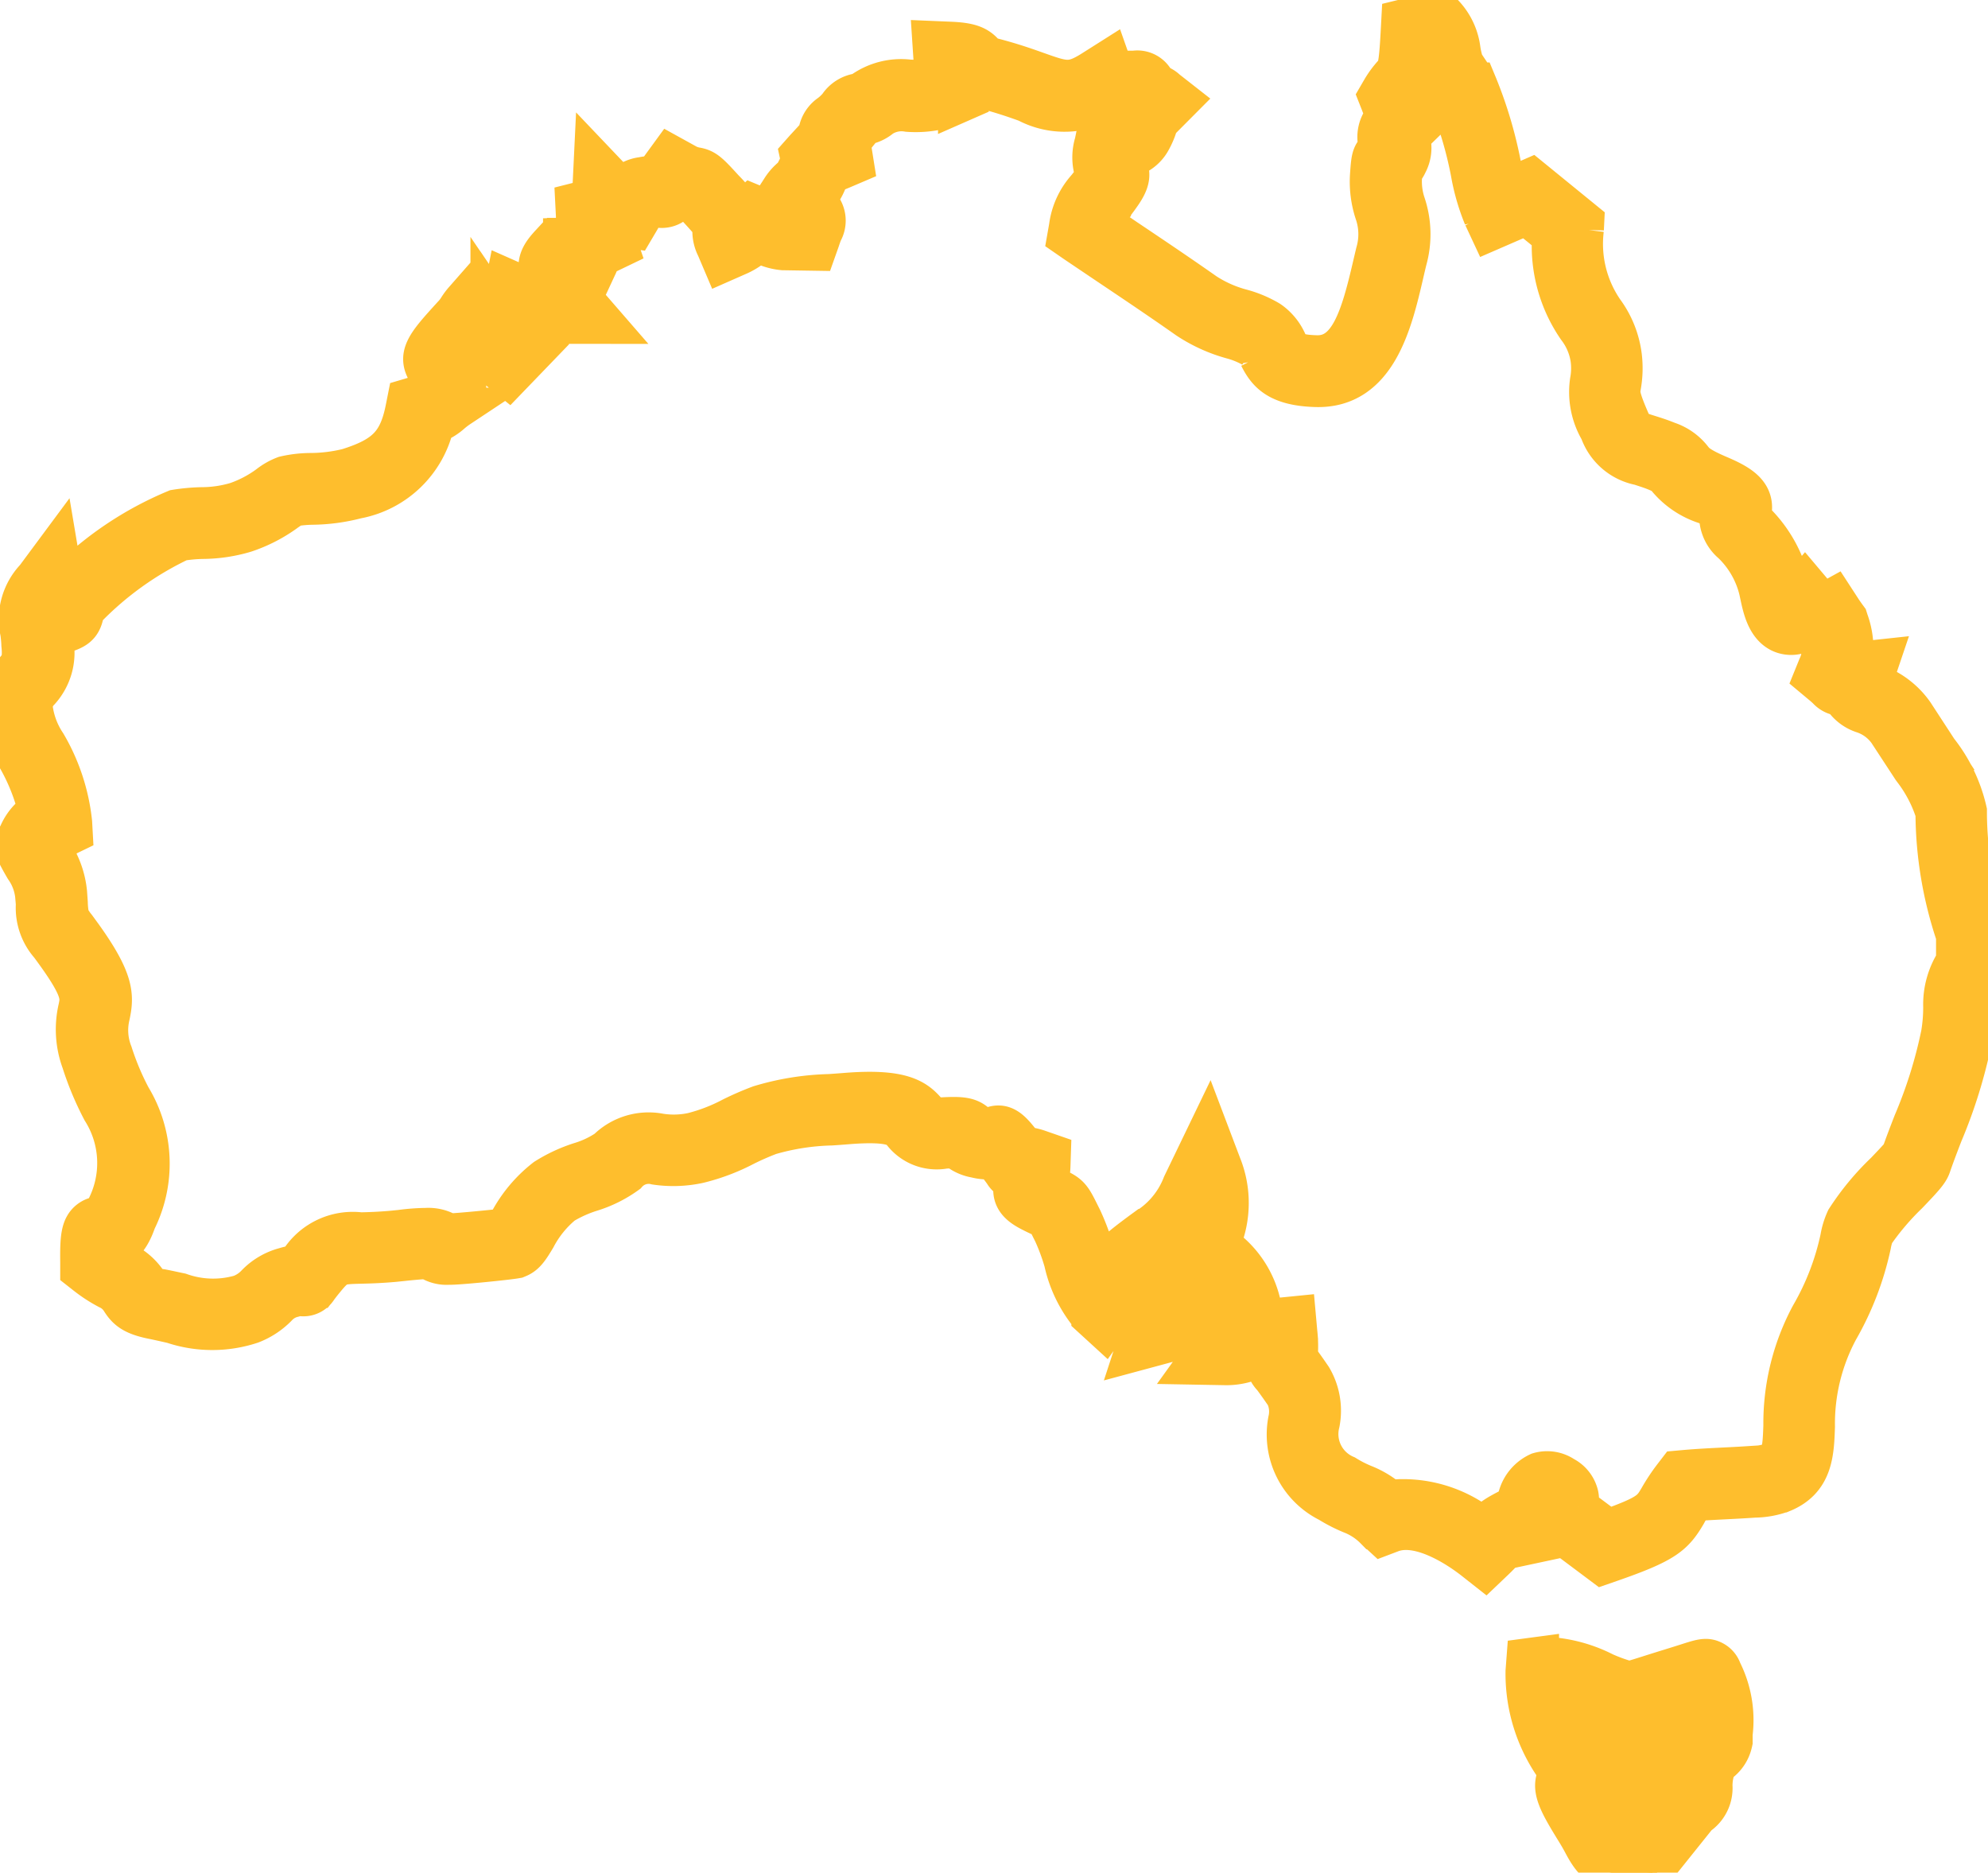 <svg xmlns="http://www.w3.org/2000/svg" xmlns:xlink="http://www.w3.org/1999/xlink" width="50.311" height="47.384" viewBox="0 0 50.311 47.384">
  <defs>
    <clipPath id="clip-path">
      <rect id="Rectangle_644" data-name="Rectangle 644" width="50.311" height="47.384" fill="#febe2d" stroke="#febe2d" stroke-width="1"/>
    </clipPath>
  </defs>
  <g id="Group_288" data-name="Group 288" clip-path="url(#clip-path)">
    <path id="Path_761" data-name="Path 761" d="M37.589,39.708l-.278-.219c-.3-.238-1.345-.992-2.1-.705l-.235.089-.185-.17a1.7,1.7,0,0,0-.6-.394,3.854,3.854,0,0,1-.565-.29,1.919,1.919,0,0,1-1.035-2.078.948.948,0,0,0-.063-.626c-.159-.234-.259-.369-.325-.459a.632.632,0,0,1-.178-.551c0-.012,0-.025.006-.041-.052.022-.1.046-.157.071a1.734,1.734,0,0,1-.853.215l-.779-.014.461-.641c.116-.162.425-.591.387-.838a1.015,1.015,0,0,0-.136-.312c-.039.121-.075.248-.109.369s-.065.233-.1.346l-.068.213-1.978.533.235-.718c.14-.427.251-.765.7-.765h.009l.028,0c.012-.063.022-.133.032-.2a4.315,4.315,0,0,1,.11-.559,3.98,3.98,0,0,1,.209-.537c.038-.085.074-.166.1-.244a4.758,4.758,0,0,1-.667.571c-.758.555-.782.625-.826.752a2.674,2.674,0,0,1-.407.757l-.268.377-.341-.312a3.226,3.226,0,0,1-.693-1.4,5.3,5.3,0,0,0-.266-.723l-.083-.166c-.04-.081-.079-.158-.1-.194l-.072-.033c-.072-.032-.172-.076-.309-.147-.3-.153-.553-.354-.415-.78a.437.437,0,0,1-.272-.2c-.024-.035-.075-.109-.2-.261l-.069-.086a1.264,1.264,0,0,1-.446-.035,1,1,0,0,1-.494-.233,2.79,2.79,0,0,0-.281,0,1.1,1.1,0,0,1-1.079-.409c-.105-.127-.25-.3-1.4-.206-.13.011-.26.02-.391.029a6.086,6.086,0,0,0-1.558.24,6.864,6.864,0,0,0-.63.276,5.138,5.138,0,0,1-1.177.444,3.056,3.056,0,0,1-1.081.035.722.722,0,0,0-.725.224,3.108,3.108,0,0,1-.925.459,3.268,3.268,0,0,0-.693.313,2.733,2.733,0,0,0-.686.845c-.156.258-.258.428-.446.507l-.043.018-.046.008c-.193.034-1.454.165-1.677.156a.809.809,0,0,1-.5-.131c-.029,0-.071-.006-.129-.009-.074,0-.377.029-.523.045l-.223.023c-.359.032-.63.04-.848.045-.567.015-.6.016-.927.413-.087.106-.131.167-.157.2a.432.432,0,0,1-.475.2,1.088,1.088,0,0,0-.149.038.78.78,0,0,0-.4.232,1.851,1.851,0,0,1-.662.436,3.16,3.16,0,0,1-2-.006c-.148-.033-.3-.068-.452-.1-.527-.1-.7-.236-.858-.488a.738.738,0,0,0-.323-.281,3.681,3.681,0,0,1-.552-.358l-.154-.121,0-.2c-.007-.612.012-.9.229-1.073a.472.472,0,0,1,.342-.1,1.55,1.55,0,0,0,.074-.178,2.486,2.486,0,0,0-.093-2.494,7.631,7.631,0,0,1-.518-1.238,2.363,2.363,0,0,1-.084-1.353c.057-.267.1-.461-.565-1.384-.058-.081-.108-.148-.15-.206A1.431,1.431,0,0,1,.9,22.9c0-.071-.011-.153-.018-.247a1.473,1.473,0,0,0-.262-.684c-.067-.115-.142-.245-.215-.4l-.1-.207.126-.193c.011-.018.029-.052.045-.086a1.321,1.321,0,0,1,.289-.412.689.689,0,0,1,.2-.132,5.094,5.094,0,0,0-.529-1.345,2.461,2.461,0,0,1-.423-1.508,1.47,1.47,0,0,1,.363-.726c.127-.151.2-.235.158-.646C.531,16.2.518,16.1.508,16.01A1.522,1.522,0,0,1,.89,14.618l.571-.77.159.946V14.8a8.541,8.541,0,0,1,2.822-1.912,4.79,4.79,0,0,1,.667-.061,3.076,3.076,0,0,0,.87-.128,3.03,3.03,0,0,0,.823-.436,1.526,1.526,0,0,1,.4-.224,2.977,2.977,0,0,1,.669-.077,3.988,3.988,0,0,0,.927-.116c.957-.3,1.285-.636,1.459-1.517l.048-.242.237-.07a.764.764,0,0,0,.371-.184l.065-.054a.664.664,0,0,0-.126-.3c-.338-.478-.085-.756.592-1.5a1.038,1.038,0,0,0,.139-.175,1.61,1.61,0,0,1,.172-.229l.351-.4.3.442a2.96,2.96,0,0,1,.274.5,1.743,1.743,0,0,1,.031-.576l.1-.5.468.207.04.017a.78.78,0,0,1,.142-.007l.264-.139a.443.443,0,0,0-.033-.089c-.173-.381,0-.618.252-.887l.121-.131h.178a1.9,1.9,0,0,1,.245.01.487.487,0,0,1,.129-.137,1.934,1.934,0,0,1-.048-.421l-.017-.334.324-.082.1-.025c0-.011,0-.023,0-.034l.046-.954.692.727a.844.844,0,0,1,.538-.289,2.462,2.462,0,0,1,.33-.042c.038-.058.09-.135.16-.231l.212-.291.315.174a.972.972,0,0,0,.327.14c.256.038.349.139.739.565a3.3,3.3,0,0,1,.456.568l.035-.033.192-.177.241.1c.122.05.222.1.31.146a.837.837,0,0,0,.292.115h.084c-.054-.067-.117-.151-.188-.257l-.149-.224.146-.225a1.269,1.269,0,0,1,.281-.324c.031-.026.06-.05.157-.253a1.359,1.359,0,0,0,.069-.165l-.032-.149.143-.161.144-.156.186.024.012,0a.691.691,0,0,1,.282-.734,1.291,1.291,0,0,0,.217-.206.736.736,0,0,1,.548-.328.669.669,0,0,0,.064-.043,1.7,1.7,0,0,1,1.172-.3,2.244,2.244,0,0,0,.651-.05l-.061-.926.454.019c.506.021.717.1.9.331.005.006.01.013.016.02a.605.605,0,0,0,.158.056c.483.124.847.253,1.139.357.691.245.855.3,1.393-.039l.436-.276.1.284.406,0,.12,0a.5.5,0,0,1,.526.279l.03.022.105.077a.53.53,0,0,1,.158.107l.35.274L29.421,3l-.1.1a1.977,1.977,0,0,1-.181.45.887.887,0,0,1-.691.466.455.455,0,0,0,0,.067c.293.341.059.666-.148.953-.067.092-.126.167-.179.232a1.083,1.083,0,0,0-.222.362l.588.4c.684.459,1.331.893,2.023,1.379a3.159,3.159,0,0,0,.9.4,2.8,2.8,0,0,1,.716.3,1.3,1.3,0,0,1,.451.548c.1.2.158.31.744.326h.026c.795,0,1.085-.975,1.38-2.247.028-.12.055-.236.082-.348a1.647,1.647,0,0,0-.026-1.005,2.53,2.53,0,0,1-.12-.944c.028-.4.037-.533.192-.663a.424.424,0,0,1,.043-.032l0-.007c0-.01-.006-.02-.009-.029a.772.772,0,0,1,.2-.8,1.191,1.191,0,0,1-.152-.292l-.074-.187.1-.172a2.357,2.357,0,0,1,.29-.392c.1-.108.14-.157.188-1.07l.016-.3.294-.072c.051-.013.1-.022.134-.03L35.929.36l.3-.36.313.353a1.587,1.587,0,0,1,.427.906,2.178,2.178,0,0,0,.081.341l.3.448.015.033A10.758,10.758,0,0,1,38,4.193c.047.216.088.407.135.575L38.75,4.5,40.1,5.6l-.01.206A2.984,2.984,0,0,0,40.6,7.873a2.438,2.438,0,0,1,.452,1.141,2.562,2.562,0,0,1-.023.761c-.027.159-.042.246.2.81.126.3.177.314.512.418.127.04.285.089.471.165a1.306,1.306,0,0,1,.623.442c.072.09.153.192.651.405.537.229.97.464.836,1.018l-.006.027a.565.565,0,0,0,.1.132,3.267,3.267,0,0,1,.879,1.535c.011.043.022.095.033.15s.03.138.051.221l.3-.353.313.371.066.081c.027.034.048.06.067.081l.289-.159.21.323c.022.033.055.081.1.143l.041.056.021.066a2.09,2.09,0,0,1,.1,1.048l.068-.008.632-.068-.2.591.084.036a2.043,2.043,0,0,1,.974.75l.005.008.6.921a3.826,3.826,0,0,1,.735,1.534l0,.035a8.833,8.833,0,0,0,.481,2.855l.04.084v1.042l-.054.095a1.338,1.338,0,0,0-.27.855,4.924,4.924,0,0,1-.066.809,12.558,12.558,0,0,1-.743,2.4c-.11.285-.213.555-.3.809-.055.159-.192.307-.581.714a6.648,6.648,0,0,0-.859,1.01,1.582,1.582,0,0,0-.073.273,7.46,7.46,0,0,1-.828,2.158,5.006,5.006,0,0,0-.593,2.443c-.023.663-.047,1.348-.827,1.669a2.118,2.118,0,0,1-.708.131l-.075.005c-.227.015-.456.027-.677.038-.253.013-.513.026-.77.045-.087.124-.149.229-.2.324-.323.55-.555.742-1.924,1.218l-.205.071-.827-.619c-.054-.039-.1-.074-.138-.1-.066.019-.156.044-.28.07l-.81.173.122-.257-.091.047c-.041.021-.085.043-.125.066a1.269,1.269,0,0,0-.372.294c-.049.051-.109.114-.188.19Zm2.358-1.576c.037.023.076.051.117.083s.084.065.147.11l.484.362c1.038-.37,1.1-.477,1.284-.789a4.816,4.816,0,0,1,.366-.551l.109-.142.178-.016c.33-.029.662-.046.983-.062.218-.011.443-.022.662-.037l.079-.005a1.454,1.454,0,0,0,.448-.071c.268-.111.3-.266.322-.943a5.791,5.791,0,0,1,.69-2.8,6.625,6.625,0,0,0,.749-1.945,1.876,1.876,0,0,1,.146-.475,6.605,6.605,0,0,1,.993-1.2c.15-.157.352-.368.411-.448.09-.257.192-.522.3-.8a11.764,11.764,0,0,0,.7-2.24,4.1,4.1,0,0,0,.056-.687,2.012,2.012,0,0,1,.325-1.158v-.642a9.807,9.807,0,0,1-.52-3.073l0-.035a3.51,3.51,0,0,0-.562-1.079l-.028-.038-.612-.935a1.257,1.257,0,0,0-.62-.459.965.965,0,0,1-.546-.439.516.516,0,0,1-.372-.174c-.028-.026-.063-.059-.118-.105l-.231-.193L46,16.868a1,1,0,0,0,.059-.711,1.1,1.1,0,0,1-.142-.047,1.042,1.042,0,0,1-.243-.137h0a.649.649,0,0,1-.6.047c-.372-.167-.471-.634-.543-.975-.01-.046-.019-.088-.027-.124a2.435,2.435,0,0,0-.674-1.164.915.915,0,0,1-.321-.826,3.077,3.077,0,0,0-.345-.167,2.1,2.1,0,0,1-.969-.647c-.058-.073-.087-.11-.294-.195-.152-.062-.285-.1-.4-.14a1.347,1.347,0,0,1-1.021-.88,1.926,1.926,0,0,1-.249-1.264,1.755,1.755,0,0,0,.015-.546,1.677,1.677,0,0,0-.33-.783,3.669,3.669,0,0,1-.644-2.334l-.645-.525-.921.4-.168-.36a5.366,5.366,0,0,1-.324-1.122,9.958,9.958,0,0,0-.576-1.928l-.311-.469L36.3,1.923a2.581,2.581,0,0,1-.091-.31,1.235,1.235,0,0,1-.331.8c-.022.024-.043.049-.066.077a1.106,1.106,0,0,1,.138.476l.032.2-.144.147a1.347,1.347,0,0,0-.151.175.852.852,0,0,1-.063.659.765.765,0,0,1-.125.192c0,.042-.007.095-.012.156a1.769,1.769,0,0,0,.091.667,2.427,2.427,0,0,1,.034,1.42c-.027.109-.053.222-.08.339-.286,1.232-.68,2.919-2.224,2.879-.99-.027-1.251-.38-1.45-.771a.535.535,0,0,0-.176-.239,2.247,2.247,0,0,0-.513-.206,3.919,3.919,0,0,1-1.124-.513c-.684-.481-1.327-.912-2.008-1.369l-.824-.555L27,6l.046-.261a1.825,1.825,0,0,1,.449-.982c.049-.061.1-.124.154-.2.032-.045.058-.081.077-.111a1.259,1.259,0,0,1-.033-.833l.041-.2.184-.087a1.518,1.518,0,0,1,.367-.111.968.968,0,0,0,.132-.032l0,0,.034-.068c-.087.017-.171.028-.244.037l-.356.043-.089-.347c0-.009,0-.018-.007-.026a.839.839,0,0,1-.09-.12,2.048,2.048,0,0,1-1.682-.107c-.277-.1-.622-.221-1.07-.336a1.231,1.231,0,0,1-.441-.191l.029.442-.262.115a2.691,2.691,0,0,1-1.263.211.928.928,0,0,0-.667.136.893.893,0,0,1-.433.2c-.011.012-.025.027-.042.048a2.066,2.066,0,0,1-.311.3c.009.091.032.237.045.317l.05.314-.293.125c-.123.053-.225.091-.31.117-.023.06-.051.126-.086.2a1.479,1.479,0,0,1-.3.469c.03.033.054.058.075.079a.591.591,0,0,1,.116.743c-.018.049-.04.109-.065.185l-.1.282-.836-.013a1.5,1.5,0,0,1-.623-.2l-.01-.005a1.7,1.7,0,0,1-.522.346l-.379.167-.162-.381a.91.91,0,0,1-.09-.557c-.044-.058-.13-.163-.3-.349-.078-.085-.227-.248-.3-.316a1.185,1.185,0,0,1-.223-.064.513.513,0,0,1-.505.287,1.246,1.246,0,0,0-.3.029.48.48,0,0,0-.068.017c-.011.019-.029.053-.044.083-.023.046-.053.1-.091.167l-.14.237-.273-.041-.044-.006a.449.449,0,0,1-.186-.009.546.546,0,0,1-.07.031c.022.05.042.1.062.163l.118.343-.381.183-.085.041a1.382,1.382,0,0,1-.1.263l-.161.346-.356-.138-.074-.03c.008.033.015.069.021.109a1.381,1.381,0,0,0,.041.2.536.536,0,0,1,.023.135,1.774,1.774,0,0,1,.137.146l.578.666L14.28,8.2a1.893,1.893,0,0,1-.706-.083L13.517,8.1l-.014,0a1.46,1.46,0,0,0,.131.266l.15.266-.909.943-.291-.236a1.773,1.773,0,0,1-.6-.735c-.132.145-.322.357-.421.485a1.647,1.647,0,0,1,.249.859l.013.232-.194.13a2.035,2.035,0,0,0-.2.151,1.37,1.37,0,0,1-.435.265,2.481,2.481,0,0,1-1.966,1.9,4.657,4.657,0,0,1-1.129.152,3.258,3.258,0,0,0-.463.041c-.034.018-.116.073-.182.119a3.778,3.778,0,0,1-1.048.543,3.843,3.843,0,0,1-1.074.162,4.01,4.01,0,0,0-.56.05A8.228,8.228,0,0,0,2.2,15.39a.632.632,0,0,0-.083.19c-.072.3-.259.366-.518.453l-.252.086c0,.037.008.076.012.117a1.442,1.442,0,0,1-.344,1.245.676.676,0,0,0-.187.358,2.1,2.1,0,0,0,.349.982,4.947,4.947,0,0,1,.655,1.99l.015.272-.207.1a.441.441,0,0,1-.229.165.43.43,0,0,1-.155.018l-.014.026c.031.055.062.108.092.161a2.24,2.24,0,0,1,.37,1.032c.007.1.013.181.018.254a2.014,2.014,0,0,0,.04.364,1.477,1.477,0,0,0,.17.255l.156.214c.814,1.134.808,1.523.7,2.029a1.572,1.572,0,0,0,.066.944,6.823,6.823,0,0,0,.468,1.114,3.245,3.245,0,0,1,.132,3.132c-.067.188-.223.625-.6.72,0,.041,0,.089,0,.146.069.046.149.092.3.176a1.525,1.525,0,0,1,.607.551c.011.017.026.041.032.047a1,1,0,0,0,.289.079c.165.031.326.068.482.1a2.48,2.48,0,0,0,1.51.048,1.047,1.047,0,0,0,.4-.265,1.566,1.566,0,0,1,.727-.428A1.73,1.73,0,0,1,7.5,32c.025-.032.055-.069.09-.113a1.6,1.6,0,0,1,1.536-.711c.206-.005.463-.012.8-.042l.209-.021a5.287,5.287,0,0,1,.651-.049.972.972,0,0,1,.558.137l.059,0c.136,0,1.017-.082,1.375-.126.032-.049.072-.115.1-.169a3.432,3.432,0,0,1,.921-1.094,3.822,3.822,0,0,1,.876-.409,2.528,2.528,0,0,0,.685-.322,1.5,1.5,0,0,1,1.343-.406,2.241,2.241,0,0,0,.82-.023,4.465,4.465,0,0,0,.991-.382,7.451,7.451,0,0,1,.708-.308,6.668,6.668,0,0,1,1.774-.285c.128-.009.255-.018.381-.028,1.457-.121,1.812.154,2.1.5.081.1.108.131.407.115.476-.024.679,0,.874.207l0,0a.676.676,0,0,0,.125.038.584.584,0,0,0,.154.022c.367-.177.566.072.816.388l.07.089a1.516,1.516,0,0,1,.39.086l.288.1-.01.3a1.814,1.814,0,0,1-.073.467c.092.046.161.076.218.1.332.148.389.24.573.61l.08.16a5.933,5.933,0,0,1,.315.843c.054.17.112.35.174.515.117-.321.267-.492,1.1-1.1a2.248,2.248,0,0,0,.921-1.069l.021-.052.662-1.372.337.889a2.567,2.567,0,0,1-.009,1.93c-.008.022-.015.043-.024.065l.244.2a2.456,2.456,0,0,1,.77,1.25,1.238,1.238,0,0,1-.04.523,2.235,2.235,0,0,1,.531-.117l.41-.041.037.411a3.115,3.115,0,0,1,.008.641l.015.02c.066.089.177.239.346.488a1.649,1.649,0,0,1,.2,1.152,1.124,1.124,0,0,0,.65,1.315,3.046,3.046,0,0,0,.457.234,2.3,2.3,0,0,1,.649.389,3.243,3.243,0,0,1,2.355.682,2.043,2.043,0,0,1,.48-.358c.053-.03.108-.059.162-.086a1.492,1.492,0,0,0,.139-.076,1.2,1.2,0,0,0,.111-.229.961.961,0,0,1,.528-.627.762.762,0,0,1,.643.1.724.724,0,0,1,.375.483.638.638,0,0,1-.011.294m6.318-22.765h0ZM28.41,3.187Z" transform="translate(0)" fill="#febe2d" stroke="#febe2d" stroke-width="1"/>
    <path id="Path_762" data-name="Path 762" d="M122.249,134.107c-.095.425-.48.068.273,1.291.52.845.207.76,1.417.856l1.059-1.31c.377-.244.17-.388.306-.9.125-.472.39-.438.452-.712a3.651,3.651,0,0,0-.193-1.507c-.176-.185.209-.242-1.014.13-.263.08-.9.29-.981.293-.405.013-1.59-.72-2.252-.632a3.8,3.8,0,0,0,.932,2.5" transform="translate(-82.309 -89.292)" fill="#febe2d" stroke="#febe2d" stroke-width="1"/>
    <path id="Path_763" data-name="Path 763" d="M123.26,135.815l-.214-.017-.233-.018c-.816-.061-.979-.091-1.291-.666-.052-.1-.117-.216-.209-.365-.451-.732-.656-1.1-.414-1.463a4.112,4.112,0,0,1-.851-2.568l.025-.331.329-.044a3.642,3.642,0,0,1,1.649.4,4.3,4.3,0,0,0,.629.224c.11-.027.425-.127.6-.183l.29-.091c.259-.079.445-.138.58-.181.354-.113.486-.155.665-.06a.44.44,0,0,1,.211.25,2.785,2.785,0,0,1,.276,1.6c0,.054,0,.1,0,.147v.05l-.011.049a.854.854,0,0,1-.291.461.446.446,0,0,0-.165.265,1.366,1.366,0,0,0-.043.344.837.837,0,0,1-.378.757Zm-.914-.907a3.817,3.817,0,0,0,.528.058l.021,0,.965-1.195.055-.036a.5.5,0,0,0,.058-.042c0-.023,0-.061,0-.092a2.136,2.136,0,0,1,.07-.53,1.25,1.25,0,0,1,.4-.656l.037-.035v-.062a6.245,6.245,0,0,0-.073-1.03l-.015,0c-.137.043-.326.1-.59.184l-.281.088a3.932,3.932,0,0,1-.806.222,2.746,2.746,0,0,1-.977-.286,7,7,0,0,0-.868-.31,3.66,3.66,0,0,0,.821,1.784l.134.155-.044.2a.864.864,0,0,1-.148.331,6.186,6.186,0,0,0,.37.657c.1.168.175.3.231.4a2.074,2.074,0,0,0,.106.183" transform="translate(-81.447 -88.43)" fill="#febe2d" stroke="#febe2d" stroke-width="1"/>
  </g>
</svg>
